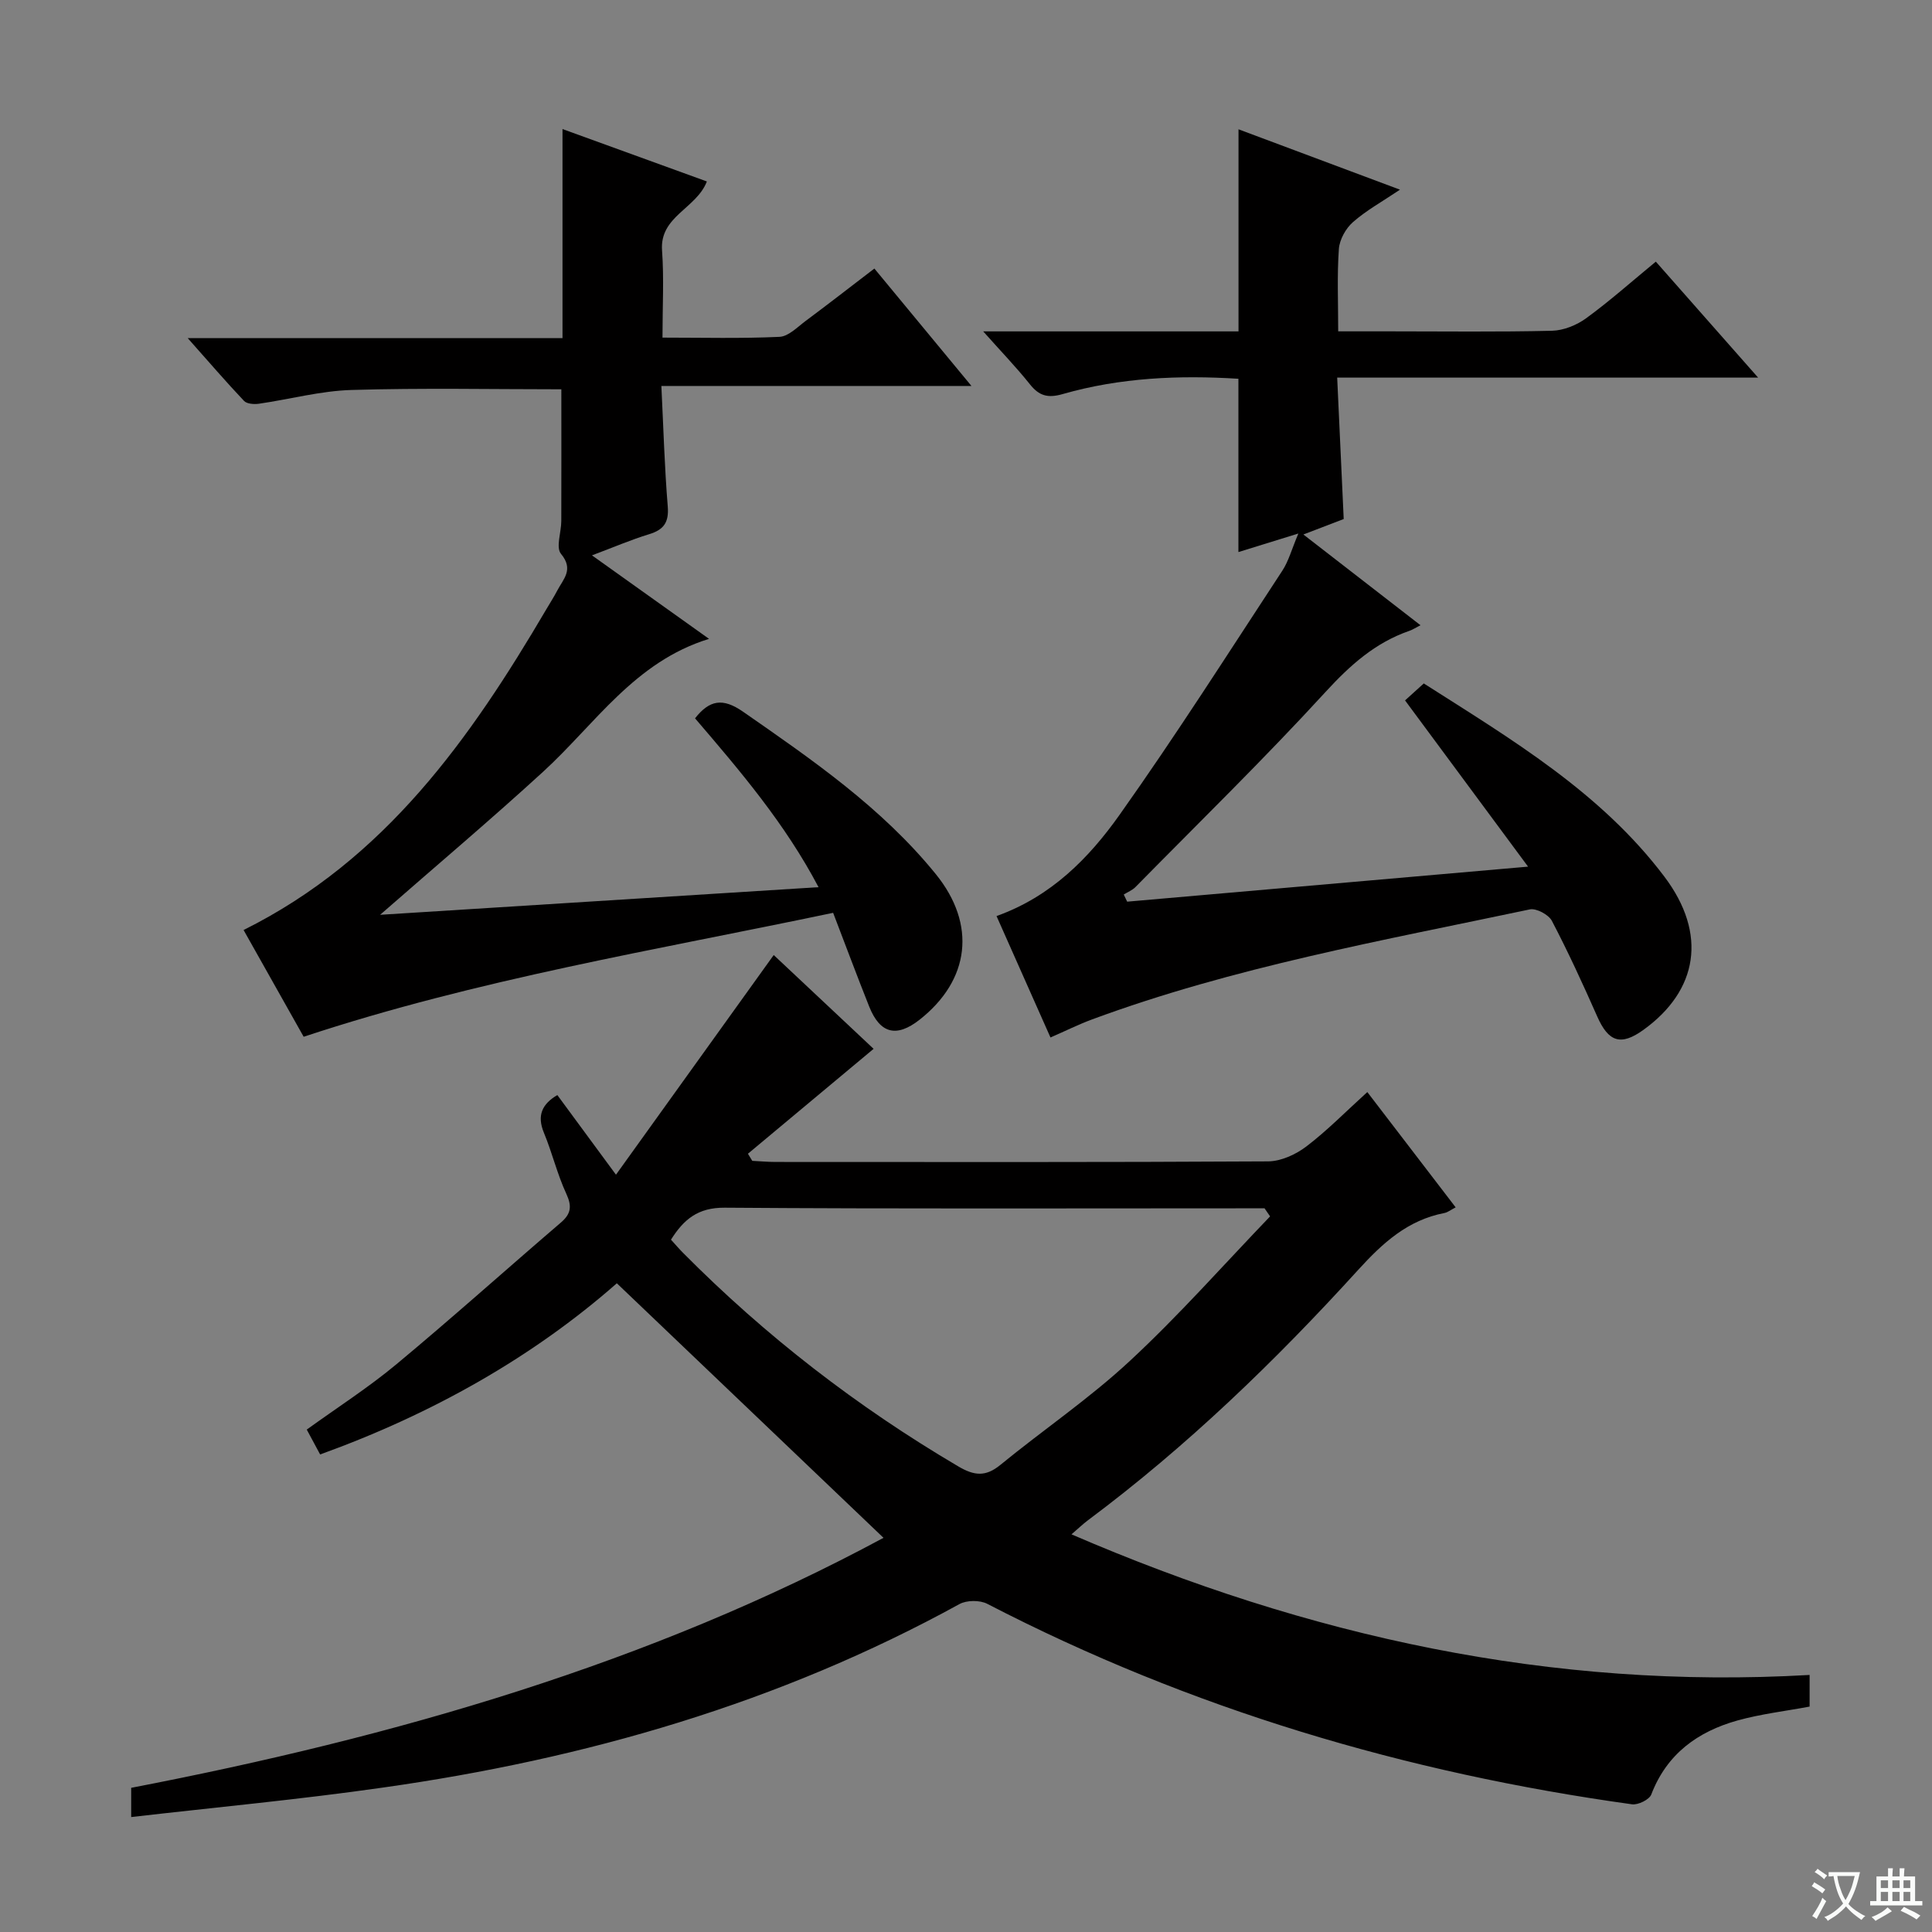 <svg enable-background="new 0 0 400 400" viewBox="0 0 400 400" xmlns="http://www.w3.org/2000/svg"><rect x="0" y="0" width="400" height="400" fill="#808080" stroke="none"/><path d="m377.9 391.2c-.2.3-.4.5-.6.8-.7-.6-1.4-1-2.2-1.5.2-.3.4-.5.5-.8.6.4 1.4.8 2.3 1.5zm-1.8 6.1c-.2-.2-.5-.4-.9-.6.4-.6.8-1.2 1.2-1.9s.7-1.3.9-1.9c.3.3.5.5.8.7-.7 1.3-1.4 2.6-2 3.7zm2.2-9c-.3.3-.5.5-.6.8-.6-.6-1.3-1.1-2-1.5.3-.3.5-.5.6-.7.6.5 1.3.9 2 1.4zm.3.2v-.9h2 4.5c-.3 1.3-.6 2.5-1 3.6s-.9 2.1-1.4 3c.4.5 1 1 1.6 1.4s1.2.8 1.9 1.1c-.3.2-.5.4-.8.8-.4-.3-1-.7-1.6-1.2s-1.2-1.1-1.6-1.6c-.5.6-1.1 1.1-1.7 1.6s-1.4.9-2.1 1.4c-.1-.3-.3-.5-.7-.8.6-.2 1.2-.5 1.9-1s1.4-1.1 2-1.8c-.5-.8-.9-1.6-1.2-2.5s-.6-2-.8-3.2c-.4.1-.7.1-1 .1zm2.5 2.7c.3 1 .7 1.7 1 2.2.3-.5.6-1.1 1-2s.6-1.9.9-3h-3.2-.4c.1.9.3 1.8.7 2.8z" fill="#fafbfa"/><path d="m396.5 388.5v1.5 3.6h1.5v.9c-.4 0-1 0-1.7 0h-7.9c-.5 0-.9 0-1.2 0v-.9h1.3v-3.5c0-.7 0-1.2 0-1.6h2.4c0-.8 0-1.4 0-1.7h1c0 .3-.1.8-.1 1.7h1.5c0-.8 0-1.4 0-1.7h1c0 .3-.1.9-.1 1.7zm-8.2 9.2c-.2-.3-.5-.5-.8-.8.8-.3 1.4-.6 1.9-.9s1-.7 1.4-1.1c.3.3.6.5.9.8-1.6 1-2.8 1.6-3.4 2zm2.6-6.8v-1.6h-1.5v1.6zm0 2.7v-1.9h-1.5v1.9zm2.4-2.7v-1.6h-1.5v1.6zm0 2.7v-1.9h-1.5v1.9zm.2 2 .7-.8c.4.2.9.5 1.6.8s1.3.7 1.8 1c-.3.3-.5.5-.8.8-.4-.3-1.5-1-3.3-1.8zm2-4.7v-1.6h-1.4v1.6zm0 2.7v-1.9h-1.4v1.9z" fill="#fafbfa"/><g fill="#010000"><path d="m27.16 376.2c0-2.86 0-4.29 0-6.05 54.55-10.51 107.46-25.73 155.76-51.76-18.31-17.48-36.55-34.89-55.21-52.7-17.46 15.34-38.28 27.08-61.43 35.44-.91-1.69-1.75-3.25-2.77-5.15 6.33-4.57 12.75-8.69 18.57-13.53 11.51-9.57 22.66-19.58 34.03-29.32 2.14-1.83 2.33-3.4 1.13-5.99-1.87-4.04-2.91-8.46-4.62-12.59-1.52-3.65-.34-6 2.77-7.83 3.74 5.08 7.45 10.11 12.14 16.49 11.29-15.73 21.91-30.51 32.66-45.48 6.86 6.44 14.21 13.35 20.68 19.42-8.81 7.35-17.41 14.54-26.02 21.72l.9 1.47c1.61.08 3.22.23 4.83.23 33.99.01 67.98.08 101.97-.12 2.66-.02 5.7-1.41 7.88-3.06 4.33-3.29 8.17-7.22 12.66-11.29 6.19 8.07 12.11 15.8 18.29 23.87-.98.5-1.62 1.03-2.33 1.17-7.59 1.46-12.77 6.19-17.84 11.76-17.16 18.87-35.47 36.57-55.97 51.86-1.04.78-1.98 1.69-3.4 2.91 48.98 21.15 99.38 32.2 152.82 29.11v6.55c-4.95.93-10.06 1.52-14.95 2.88-8.21 2.3-14.62 6.92-17.83 15.32-.41 1.07-2.74 2.21-4 2.03-46.76-6.49-91.43-19.74-133.47-41.5-1.54-.8-4.26-.78-5.77.05-37.31 20.5-77.48 32.07-119.38 37.99-17.09 2.45-34.28 4.05-52.1 6.1zm235.8-124.36c-.38-.56-.76-1.11-1.15-1.67-1.64 0-3.27 0-4.91 0-35.62 0-71.25.13-106.87-.13-5.52-.04-8.46 2.41-11.11 6.62.94 1.03 1.68 1.91 2.49 2.72 17.07 17.22 36.09 31.91 56.99 44.22 3.33 1.96 5.67 2.19 8.73-.32 8.87-7.26 18.44-13.74 26.81-21.53 10.17-9.43 19.39-19.89 29.02-29.91z"/><path d="m206.32 189.66c11.32-4.05 19.1-11.98 25.44-20.91 11.72-16.52 22.61-33.64 33.73-50.59 1.3-1.98 1.93-4.41 3.32-7.7-4.8 1.49-8.52 2.63-12.41 3.84 0-12.13 0-23.82 0-35.88-12.27-.77-24.48-.25-36.39 3.17-3.09.89-4.88.36-6.79-2.04-2.75-3.45-5.83-6.64-9.66-10.94h52.86c0-14.21 0-27.77 0-41.84 10.9 4.08 21.73 8.13 33.43 12.5-3.7 2.49-6.99 4.3-9.74 6.72-1.49 1.31-2.77 3.61-2.91 5.56-.39 5.44-.14 10.93-.14 17.05h10.78c11.16 0 22.33.15 33.49-.12 2.4-.06 5.11-1.16 7.08-2.6 4.83-3.52 9.31-7.51 14.41-11.71 6.84 7.76 13.56 15.38 21.18 24.01-29.71 0-58.06 0-87.15 0 .46 10.04.9 19.45 1.35 29.28-2.51.96-5.06 1.94-8.35 3.2 8.23 6.38 16.06 12.45 24.25 18.79-1 .51-1.63.92-2.31 1.16-7.09 2.46-12.28 7.12-17.36 12.66-12.69 13.85-26.16 26.98-39.34 40.38-.66.67-1.61 1.04-2.43 1.55.24.49.47.99.71 1.48 27.12-2.37 54.24-4.74 83-7.25-9-12.16-17.08-23.07-25.47-34.42 1.03-.93 2.25-2.03 3.88-3.51 18.11 11.55 36.64 22.53 49.82 40.01 8.94 11.85 6.96 23.58-4.37 31.73-4.66 3.35-7.21 2.5-9.55-2.81-2.95-6.67-6-13.32-9.38-19.78-.67-1.28-3.22-2.65-4.56-2.37-30.5 6.45-61.25 11.92-90.64 22.78-2.78 1.03-5.45 2.36-8.61 3.74-3.73-8.4-7.41-16.67-11.17-25.14z"/><path d="m136.93 79.91c.43 8.77.66 16.87 1.32 24.94.27 3.29-.81 4.82-3.85 5.75-3.74 1.14-7.35 2.7-11.84 4.38 8.45 6.03 16.23 11.57 24.24 17.29-15.43 4.74-23.6 17.67-34.34 27.5-10.91 9.99-22.22 19.53-33.76 29.63 29.97-1.89 59.94-3.77 90.77-5.72-6.97-13.22-16.19-24.01-25.57-34.96 2.97-3.77 5.7-4.31 9.91-1.39 14.38 9.99 28.78 19.9 39.94 33.65 8.45 10.42 7.07 21.93-3.36 30.14-4.77 3.75-8.19 2.91-10.44-2.74-2.51-6.3-4.88-12.66-7.46-19.39-36.74 7.72-73.56 13.73-109.62 25.66-3.96-7.04-8.16-14.5-12.44-22.1 29.31-14.58 46.94-39.62 62.69-66.42.76-1.29 1.57-2.55 2.26-3.87 1.24-2.38 3.47-4.34.77-7.59-1.11-1.33.06-4.48.06-6.81.03-9.1.01-18.21.01-27.26-14.28 0-28.88-.3-43.46.14-6.41.19-12.77 1.93-19.16 2.85-1 .14-2.49.04-3.08-.59-3.73-3.94-7.28-8.07-11.66-13h77.6c0-14.65 0-28.71 0-43.28 9.93 3.61 19.83 7.2 29.89 10.85-2.2 5.67-9.8 7.18-9.28 14.3.42 5.77.09 11.59.09 18.03 8.37 0 16.31.21 24.22-.16 1.85-.08 3.69-2 5.39-3.27 4.65-3.46 9.23-7.02 14.26-10.87 6.54 7.91 12.95 15.66 20.1 24.31-21.81 0-42.64 0-64.2 0z"/></g></svg>
